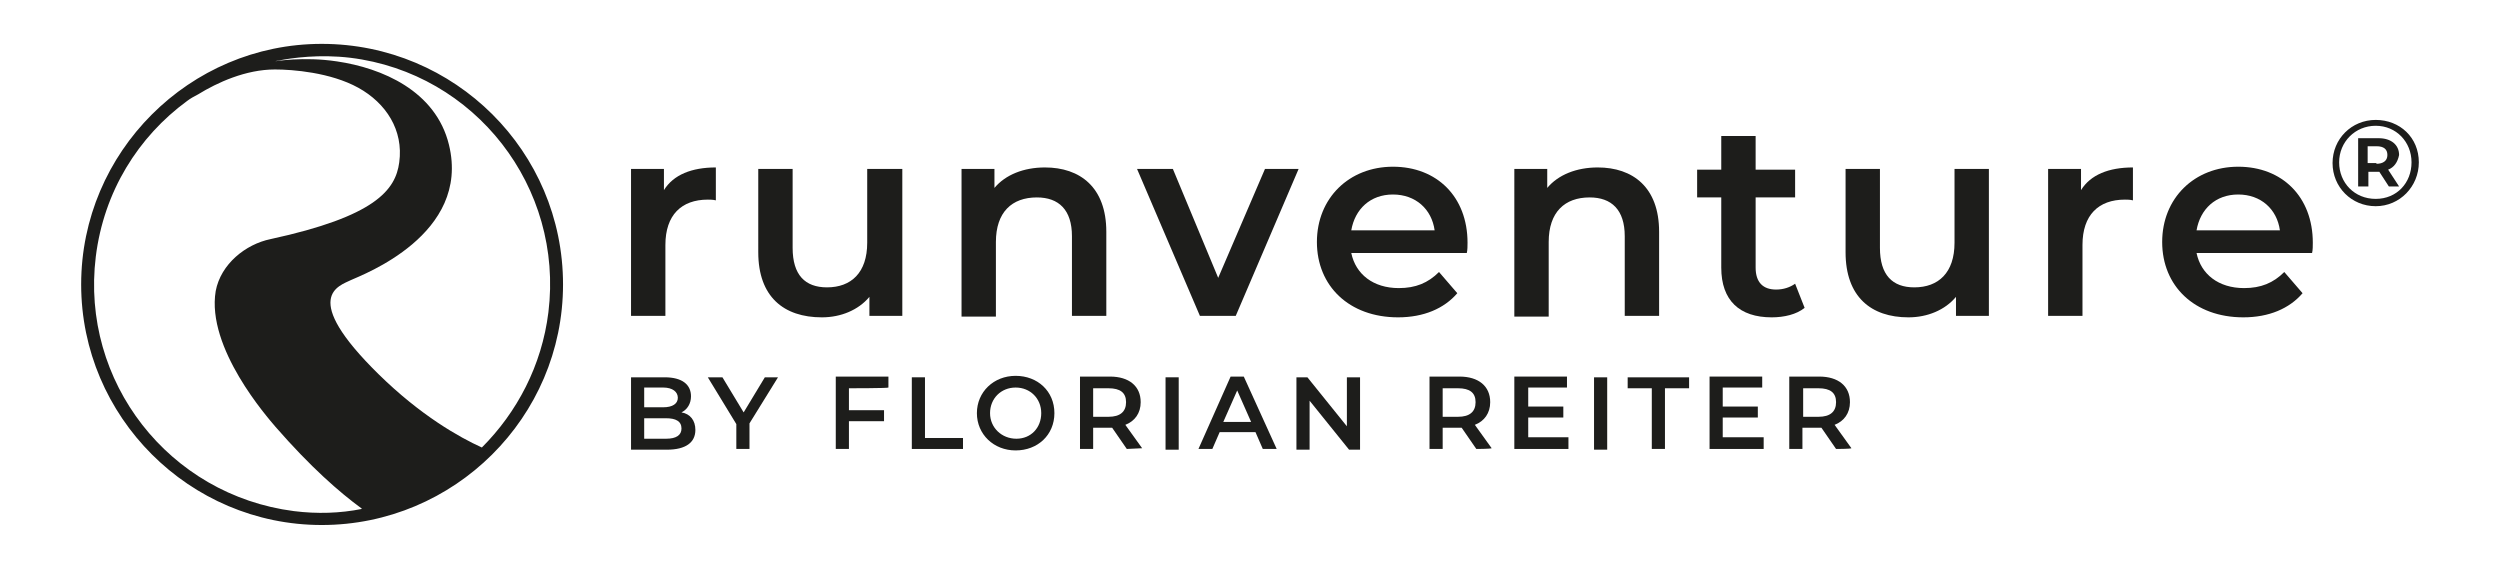 <svg xmlns="http://www.w3.org/2000/svg" xmlns:xlink="http://www.w3.org/1999/xlink" id="Ebene_1" x="0px" y="0px" viewBox="0 0 341.9 77.9" style="enable-background:new 0 0 341.9 77.9;" xml:space="preserve"><style type="text/css">	.st0{fill:#1D1D1B;}</style><path class="st0" d="M44,6C25.9,6,11.1,20.8,11.1,38.9S25.9,71.8,44,71.8S77,57.1,77,38.9S62.2,6,44,6z M40.2,69.9 C23.1,67.7,11,52.2,13.1,35.1c1.1-8.9,5.8-16.4,12.5-21.3c0.4-0.3,0.9-0.6,1.5-0.9c2.6-1.6,6.5-3.4,10.5-3.4c2.4,0,7.6,0.4,11.4,2.5 c3.8,2.1,6.2,5.8,5.6,10.2C54.1,26,51.3,29.6,37,32.7c-3.4,0.7-6.8,3.4-7.5,7.1c-1.3,7.8,7.1,17.3,8.2,18.6 c4.8,5.5,8.7,8.9,11.7,11.1c0,0,0,0,0.1,0.1C46.5,70.2,43.4,70.3,40.2,69.9L40.2,69.9z M65.9,61.2C65.9,61.2,65.8,61.1,65.9,61.2 c-3.1-1.4-8.4-4.4-14.1-10C40.9,40.5,46.4,39.1,48,38.3c1.5-0.7,16.4-6.2,13.4-18.5c-1.8-7.4-9.2-10.5-15.3-11.4 c-4.6-0.7-8.6,0-8.6,0c0.2,0,0.3-0.1,0.5-0.1c2-0.4,5.7-0.9,9.9-0.4C65,10,77.1,25.6,75,42.7C74.1,50,70.7,56.4,65.9,61.2L65.9,61.2 z"></path><path class="st0" d="M97.9,22.9v4.5c-0.4-0.1-0.8-0.1-1.1-0.1c-3.6,0-5.8,2.1-5.8,6.2v9.7h-4.7V23.1h4.5V26 C92.1,23.9,94.6,22.9,97.9,22.9L97.9,22.9z"></path><path class="st0" d="M123.4,23.1v20.1h-4.5v-2.6c-1.5,1.8-3.9,2.8-6.5,2.8c-5.2,0-8.7-2.8-8.7-8.9V23.1h4.7v10.8 c0,3.7,1.7,5.4,4.7,5.4c3.3,0,5.5-2,5.5-6.1V23.1L123.4,23.1L123.4,23.1z"></path><path class="st0" d="M151.3,31.7v11.5h-4.7V32.3c0-3.6-1.8-5.3-4.8-5.3c-3.4,0-5.6,2-5.6,6.1v10.2h-4.7V23.1h4.5v2.6 c1.5-1.8,4-2.8,6.9-2.8C147.7,22.9,151.3,25.6,151.3,31.7L151.3,31.7z"></path><path class="st0" d="M177.6,23.1L169,43.2h-4.9l-8.6-20.1h4.9l6.2,14.9l6.4-14.9L177.6,23.1L177.6,23.1z"></path><path class="st0" d="M200.6,34.6h-15.8c0.6,2.9,3,4.8,6.5,4.8c2.3,0,4-0.7,5.5-2.2l2.5,2.9c-1.8,2.1-4.6,3.3-8.1,3.3 c-6.7,0-11.1-4.3-11.1-10.3s4.4-10.3,10.4-10.3s10.2,4.1,10.2,10.4C200.7,33.6,200.7,34.2,200.6,34.6L200.6,34.6z M184.8,31.5h11.4 c-0.4-2.9-2.6-4.9-5.7-4.9S185.3,28.6,184.8,31.5z"></path><path class="st0" d="M226.9,31.7v11.5h-4.7V32.3c0-3.6-1.8-5.3-4.8-5.3c-3.4,0-5.6,2-5.6,6.1v10.2h-4.7V23.1h4.5v2.6 c1.5-1.8,4-2.8,6.9-2.8C223.3,22.9,226.9,25.6,226.9,31.7L226.9,31.7z"></path><path class="st0" d="M246.8,42.1c-1.1,0.9-2.8,1.3-4.5,1.3c-4.4,0-6.9-2.3-6.9-6.8V27h-3.3v-3.8h3.3v-4.6h4.7v4.6h5.4V27h-5.4v9.6 c0,2,1,3,2.8,3c1,0,1.9-0.3,2.6-0.8L246.8,42.1L246.8,42.1z"></path><path class="st0" d="M272,23.1v20.1h-4.5v-2.6c-1.5,1.8-3.9,2.8-6.5,2.8c-5.1,0-8.6-2.8-8.6-8.9V23.1h4.7v10.8 c0,3.7,1.7,5.4,4.7,5.4c3.3,0,5.5-2,5.5-6.1V23.1L272,23.1L272,23.1z"></path><path class="st0" d="M291.7,22.9v4.5c-0.4-0.1-0.8-0.1-1.1-0.1c-3.6,0-5.8,2.1-5.8,6.2v9.7h-4.7V23.1h4.5V26 C285.9,23.9,288.4,22.9,291.7,22.9L291.7,22.9z"></path><path class="st0" d="M316.2,34.6h-15.8c0.6,2.9,3,4.8,6.5,4.8c2.3,0,4-0.7,5.5-2.2l2.5,2.9c-1.8,2.1-4.6,3.3-8.1,3.3 c-6.7,0-11.1-4.3-11.1-10.3s4.4-10.3,10.4-10.3s10.2,4.1,10.2,10.4C316.3,33.6,316.3,34.2,316.2,34.6L316.2,34.6z M300.4,31.5h11.4 c-0.4-2.9-2.6-4.9-5.7-4.9S300.9,28.6,300.4,31.5z"></path><path class="st0" d="M95.1,58.8c0,1.7-1.3,2.7-3.9,2.7h-4.9v-9.9h4.6c2.4,0,3.6,1,3.6,2.6c0,1-0.5,1.8-1.3,2.2 C94.4,56.6,95.1,57.5,95.1,58.8z M88.1,53v2.7h2.6c1.3,0,2-0.5,2-1.3S92,53,90.7,53C90.7,53,88.1,53,88.1,53z M93.2,58.6 c0-1-0.8-1.4-2.1-1.4h-3V60h3C92.5,60,93.2,59.5,93.2,58.6L93.2,58.6z"></path><path class="st0" d="M102.5,57.9v3.5h-1.8V58l-3.9-6.4h2l2.9,4.8l2.9-4.8h1.8C106.4,51.6,102.5,57.9,102.5,57.9z"></path><path class="st0" d="M116.1,53.1v3h4.8v1.5h-4.8v3.8h-1.8v-9.9h7.2v1.5C121.5,53.1,116.1,53.1,116.1,53.1z"></path><path class="st0" d="M124.7,51.6h1.8v8.3h5.2v1.5h-7L124.7,51.6L124.7,51.6z"></path><path class="st0" d="M133.6,56.5c0-2.9,2.3-5.1,5.3-5.1s5.3,2.1,5.3,5.1s-2.3,5.1-5.3,5.1S133.6,59.4,133.6,56.5z M142.4,56.5 c0-2-1.5-3.5-3.5-3.5s-3.5,1.5-3.5,3.5S137,60,139,60S142.4,58.5,142.4,56.5z"></path><path class="st0" d="M154.1,61.4l-2-2.9c-0.1,0-0.2,0-0.4,0h-2.2v2.9h-1.8v-9.9h4.1c2.6,0,4.2,1.3,4.2,3.5c0,1.5-0.8,2.6-2.1,3.1 l2.3,3.2L154.1,61.4L154.1,61.4z M151.6,53.1h-2.1V57h2.1c1.6,0,2.4-0.7,2.4-2S153.2,53.1,151.6,53.1z"></path><path class="st0" d="M159.4,51.6h1.8v9.9h-1.8V51.6z"></path><path class="st0" d="M171.7,59.1h-4.9l-1,2.3h-1.9l4.4-9.9h1.8l4.5,9.9h-1.9L171.7,59.1L171.7,59.1z M171.1,57.7l-1.9-4.3l-1.9,4.3 H171.1z"></path><path class="st0" d="M186,51.6v9.9h-1.5l-5.4-6.7v6.7h-1.8v-9.9h1.5l5.4,6.7v-6.7H186z"></path><path class="st0" d="M201.9,61.4l-2-2.9c-0.1,0-0.2,0-0.4,0h-2.2v2.9h-1.8v-9.9h4.1c2.6,0,4.2,1.3,4.2,3.5c0,1.5-0.8,2.6-2.1,3.1 l2.3,3.2C203.8,61.4,201.9,61.4,201.9,61.4z M199.4,53.1h-2.1V57h2.1c1.6,0,2.4-0.7,2.4-2S201,53.1,199.4,53.1z"></path><path class="st0" d="M214.5,59.9v1.5h-7.4v-9.9h7.2v1.5H209v2.6h4.8v1.5H209v2.7H214.5L214.5,59.9z"></path><path class="st0" d="M218,51.6h1.8v9.9H218V51.6z"></path><path class="st0" d="M225.9,53.1h-3.3v-1.5h8.4v1.5h-3.3v8.3h-1.8L225.9,53.1L225.9,53.1z"></path><path class="st0" d="M241.2,59.9v1.5h-7.4v-9.9h7.2v1.5h-5.4v2.6h4.8v1.5h-4.8v2.7H241.2L241.2,59.9z"></path><path class="st0" d="M251.1,61.4l-2-2.9c-0.1,0-0.2,0-0.4,0h-2.2v2.9h-1.8v-9.9h4.1c2.6,0,4.2,1.3,4.2,3.5c0,1.5-0.8,2.6-2.1,3.1 l2.3,3.2C253.1,61.4,251.1,61.4,251.1,61.4z M248.7,53.1h-2.1V57h2.1c1.6,0,2.4-0.7,2.4-2S250.3,53.1,248.7,53.1z"></path><path class="st0" d="M330.8,22.2c0,3.3-2.6,6-5.9,6s-5.9-2.6-5.9-5.9s2.6-5.9,5.9-5.9S330.8,18.8,330.8,22.2L330.8,22.2z  M329.8,22.2c0-2.8-2.1-5-4.9-5s-5,2.2-5,5s2.1,5,5,5S329.8,25,329.8,22.2z M326.6,23.2l1.5,2.3h-1.4l-1.3-2h-1.5v2h-1.4v-6.6h2.8 c1.7,0,2.8,0.9,2.8,2.3C327.9,22.2,327.4,22.9,326.6,23.2L326.6,23.2z M325,22.4c0.9,0,1.5-0.4,1.5-1.2S326,20,325,20h-1.2v2.3H325z "></path></svg>